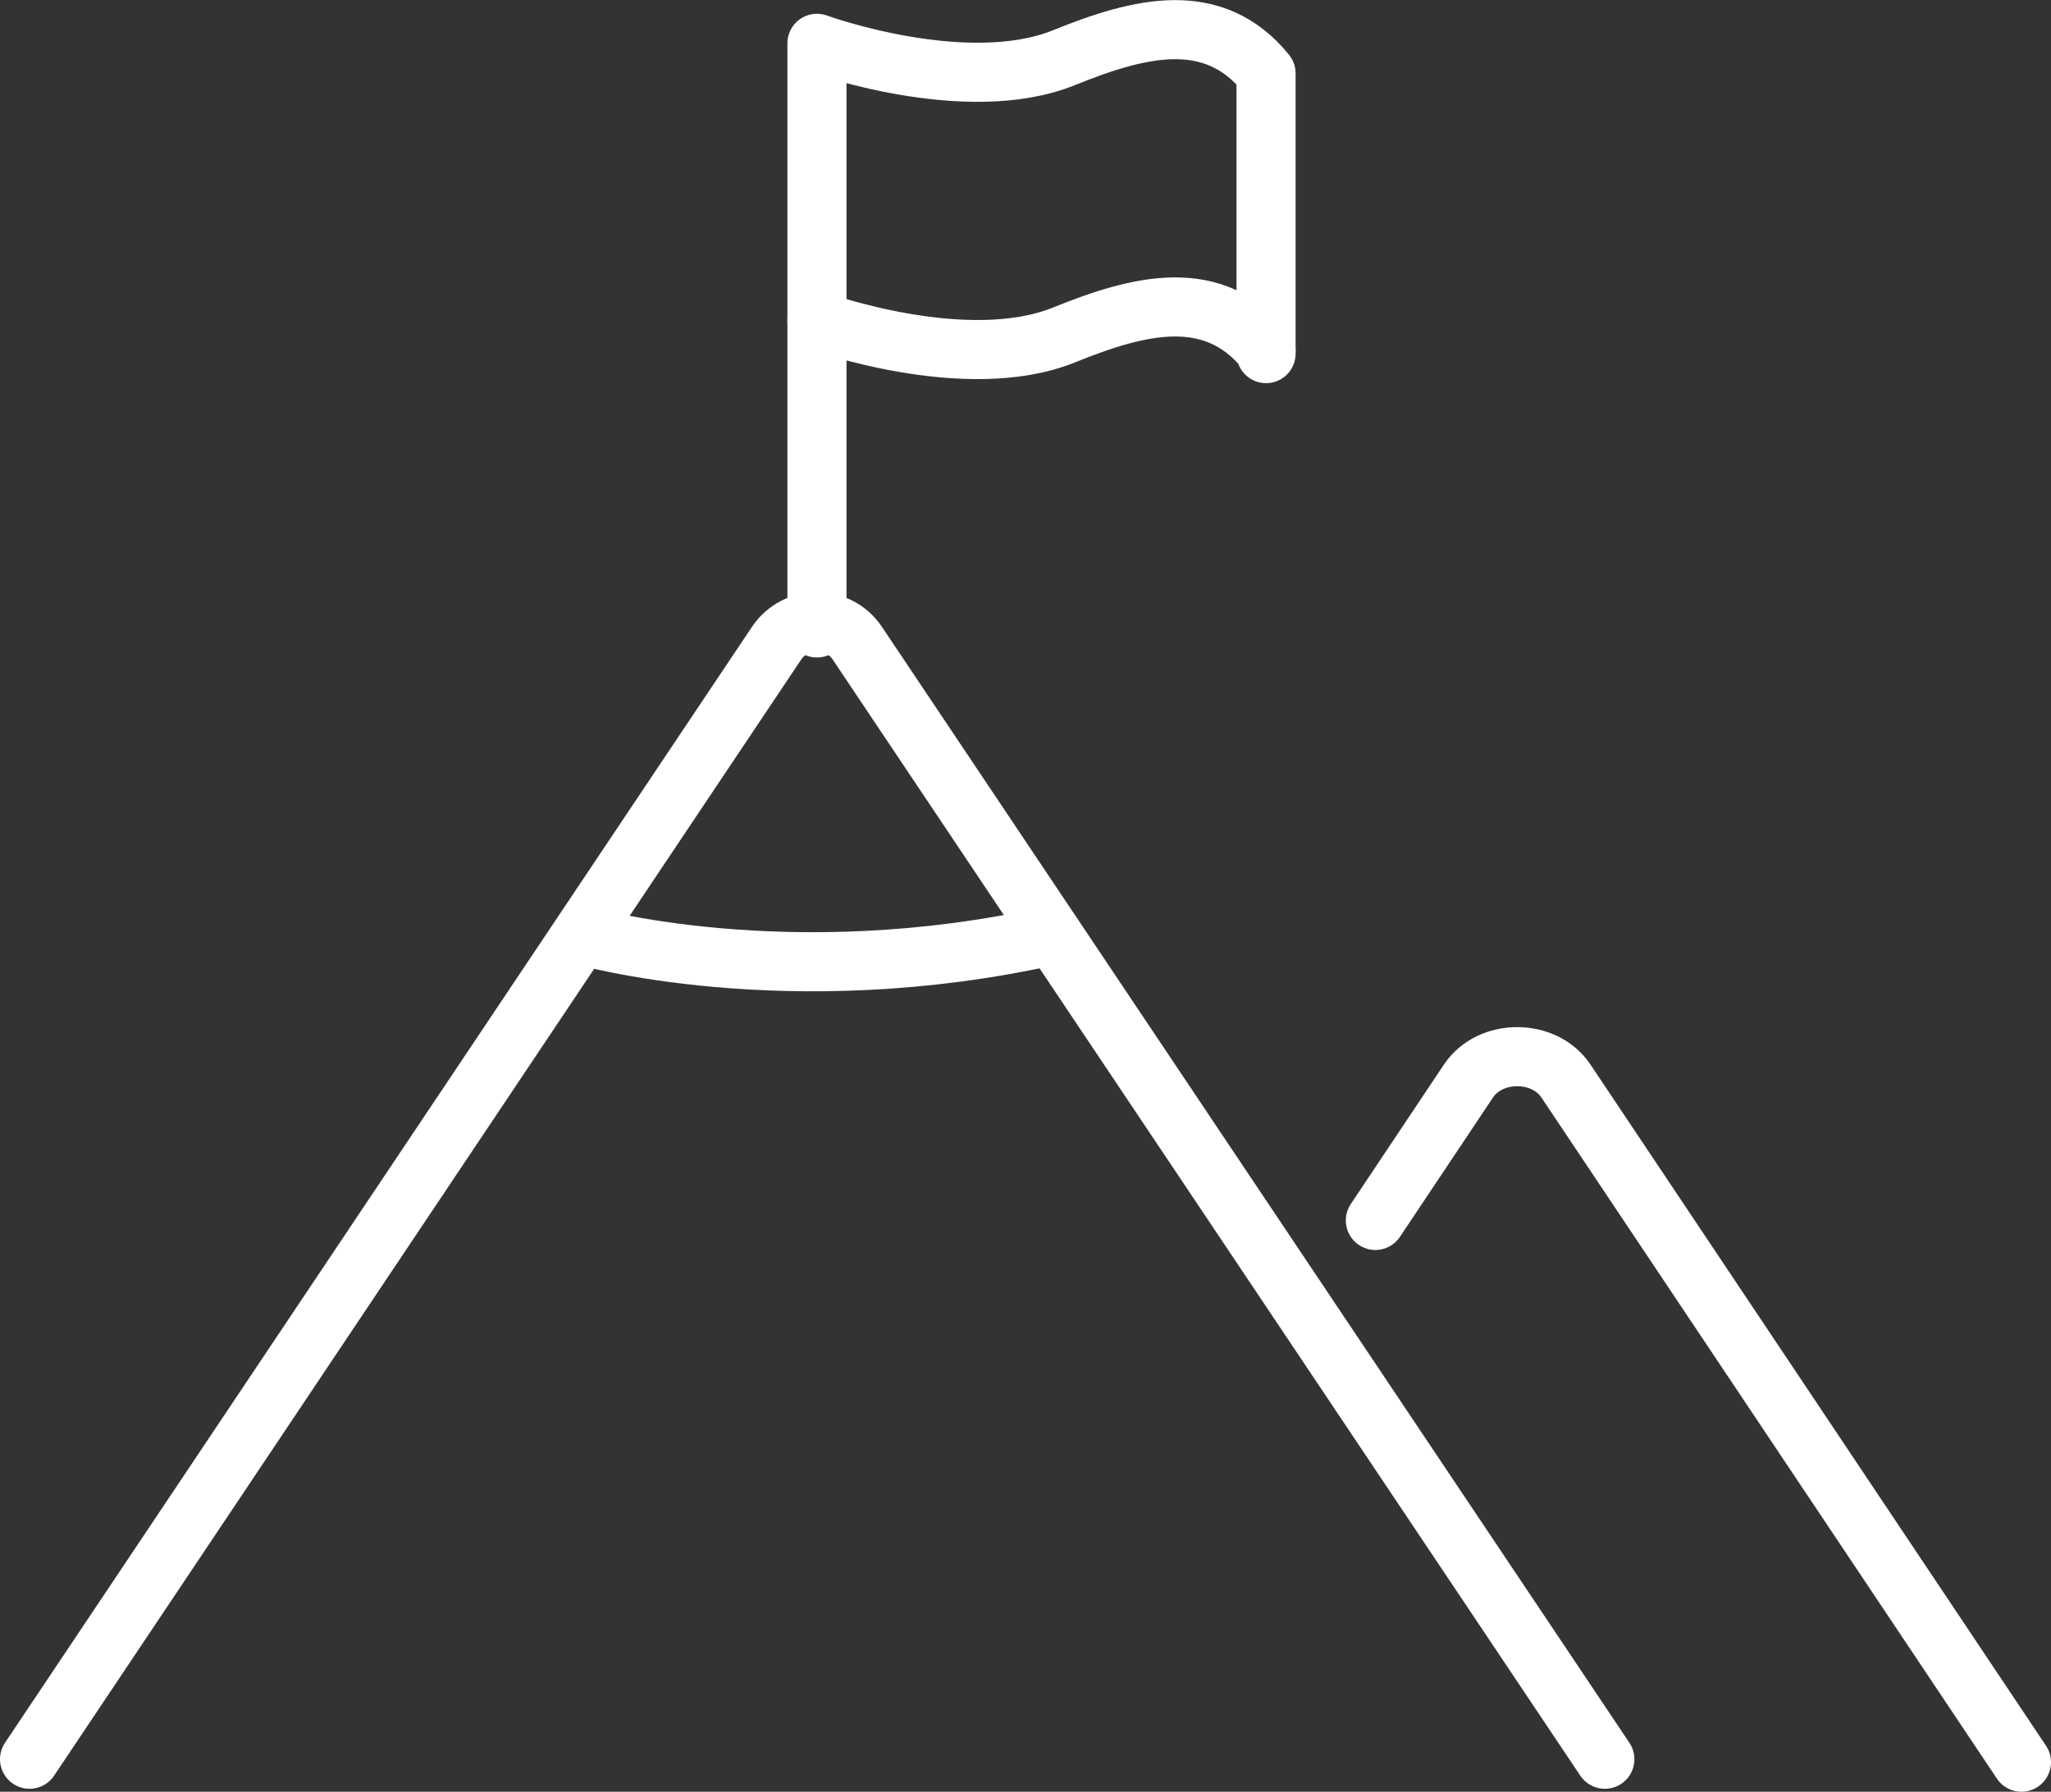<?xml version="1.0" encoding="utf-8"?>
<!-- Generator: Adobe Illustrator 26.5.1, SVG Export Plug-In . SVG Version: 6.00 Build 0)  -->
<svg version="1.1" id="Layer_1" xmlns="http://www.w3.org/2000/svg" xmlns:xlink="http://www.w3.org/1999/xlink" x="0px" y="0px"
	 viewBox="0 0 41.65 36.38" style="enable-background:new 0 0 41.65 36.38;" xml:space="preserve">
<rect x="0" y="0" width="41.65" height="36.38" fill="#333333" stroke="none"/>
<style type="text/css">
	
		.st0{clip-path:url(#SVGID_00000047050538874929283620000016772917200220981896_);fill:none;stroke:#FFFFFF;stroke-width:1.2;stroke-linecap:round;stroke-linejoin:round;stroke-miterlimit:10;}
</style>
<g>
	<defs>
		<rect id="SVGID_1_" width="41.65" height="36.38"/>
	</defs>
	<clipPath id="SVGID_00000128444657735530313280000005311878106262464174_">
		<use xlink:href="#SVGID_1_"  style="overflow:visible;"/>
	</clipPath>
	
		<path style="clip-path:url(#SVGID_00000128444657735530313280000005311878106262464174_);fill:none;stroke:#FFFFFF;stroke-width:1.2;stroke-linecap:round;stroke-linejoin:round;stroke-miterlimit:10;" d="
		M32.59,35.72L17.41,13.06c-0.39-0.58-1.25-0.58-1.64,0L0.6,35.72"/>
	
		<path style="clip-path:url(#SVGID_00000128444657735530313280000005311878106262464174_);fill:none;stroke:#FFFFFF;stroke-width:1.2;stroke-linecap:round;stroke-linejoin:round;stroke-miterlimit:10;" d="
		M41.05,35.78L31.8,21.95c-0.44-0.66-1.54-0.66-1.98,0l-1.89,2.83"/>
	
		<path style="clip-path:url(#SVGID_00000128444657735530313280000005311878106262464174_);fill:none;stroke:#FFFFFF;stroke-width:1.2;stroke-linecap:round;stroke-linejoin:round;stroke-miterlimit:10;" d="
		M11.81,18.99c0,0,4.18,1.21,9.57,0"/>
	
		<path style="clip-path:url(#SVGID_00000128444657735530313280000005311878106262464174_);fill:none;stroke:#FFFFFF;stroke-width:1.2;stroke-linecap:round;stroke-linejoin:round;stroke-miterlimit:10;" d="
		M16.59,12.75V0.88c0,0,3.02,1.1,5.02,0.29c1.53-0.62,3.03-1,4.1,0.32v5.69"/>
	
		<path style="clip-path:url(#SVGID_00000128444657735530313280000005311878106262464174_);fill:none;stroke:#FFFFFF;stroke-width:1.2;stroke-linecap:round;stroke-linejoin:round;stroke-miterlimit:10;" d="
		M16.59,6.51c0,0,3.02,1.1,5.02,0.29c1.53-0.62,3.03-1,4.1,0.32"/>
</g>
</svg>
